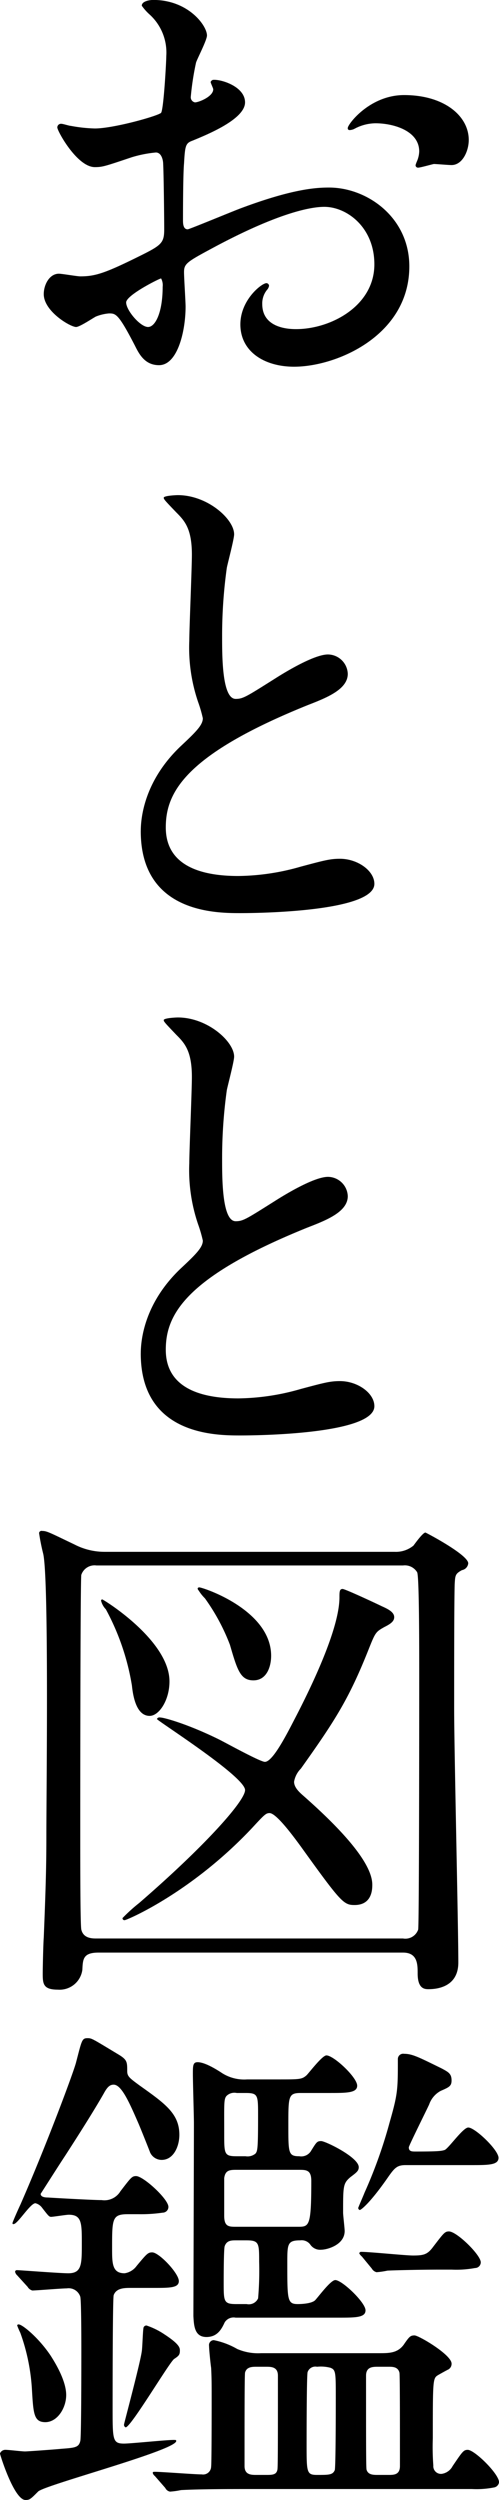 <svg xmlns="http://www.w3.org/2000/svg" width="84.719" height="423.63" viewBox="0 0 84.719 423.63">
  <defs>
    <style>
      .cls-1 {
        fill-rule: evenodd;
      }
    </style>
  </defs>
  <path id="_402001_dict_pgtitle.svg" data-name="402001_dict_pgtitle.svg" class="cls-1" d="M557.106,4610.89c-5.843,0-9.561,4.95-9.561,5.57a0.3,0.3,0,0,0,.354.36,1.952,1.952,0,0,0,.885-0.27,7.7,7.7,0,0,1,3.453-.88c3.01,0,7.437,1.24,7.437,4.78a4.632,4.632,0,0,1-.354,1.59,6.032,6.032,0,0,0-.266.71,0.413,0.413,0,0,0,.443.44c0.354,0,2.213-.53,2.656-0.62,0.442,0,2.479.18,3.01,0.18,1.859,0,2.921-2.39,2.921-4.25C568.084,4614.43,563.923,4610.89,557.106,4610.89Zm-32.491-2.57a0.665,0.665,0,0,0-.354.35c0,0.18.442,1.07,0.442,1.24,0,1.24-2.479,2.22-3.1,2.22a0.88,0.88,0,0,1-.709-0.98,47.206,47.206,0,0,1,.886-5.75c0.177-.62,1.859-3.81,1.859-4.61,0-1.68-3.187-6.02-9.119-6.02-0.531,0-1.948.18-1.948,0.98a8.848,8.848,0,0,0,1.24,1.41,8.7,8.7,0,0,1,2.921,7.09c0,0.97-.442,9.03-0.885,9.65-0.531.53-8.056,2.65-11.244,2.65a25.162,25.162,0,0,1-4.072-.44c-0.266,0-1.328-.35-1.594-0.35a0.623,0.623,0,0,0-.708.62c0,0.61,3.364,6.72,6.374,6.72,1.328,0,1.771-.17,6.286-1.68a20.467,20.467,0,0,1,4.073-.8c0.974,0,1.239,1.33,1.239,1.95,0.089,1.51.177,9.03,0.177,11.07,0,2.48-.531,2.74-5.046,4.96-5.224,2.56-6.817,3.01-9.208,3.01-0.531,0-3.1-.45-3.629-0.45-1.594,0-2.568,1.86-2.568,3.46,0,2.92,4.515,5.57,5.489,5.57,0.62,0,2.833-1.5,3.364-1.77a7.613,7.613,0,0,1,2.214-.53c1.151,0,1.593,0,4.426,5.49,0.709,1.42,1.683,3.28,4.073,3.28,3.187,0,4.515-5.85,4.515-9.92,0-.88-0.266-4.87-0.266-5.84,0-1.51.532-1.77,5.49-4.43,10.358-5.49,15.847-6.64,18.326-6.64,3.807,0,8.5,3.45,8.5,9.74,0,7.08-7.437,10.98-13.28,10.98-0.885,0-5.755,0-5.755-4.25a3.649,3.649,0,0,1,.8-2.39,1.347,1.347,0,0,0,.354-0.71,0.47,0.47,0,0,0-.442-0.44c-0.8,0-4.427,2.83-4.427,6.99,0,4.61,4.073,7.17,9.119,7.17,7.26,0,19.566-5.31,19.566-17,0-8.32-7.171-13.36-13.634-13.36-2.3,0-6.286.26-15.051,3.54-1.416.53-8.676,3.54-8.942,3.54-0.8,0-.8-1.06-0.8-1.59,0-.45,0-7.62.177-9.57,0.178-3.09.266-3.45,1.506-3.89,2.124-.89,8.853-3.54,8.853-6.46C530.1,4609.38,525.854,4608.14,524.615,4608.32Zm-8.765,33.64a2.407,2.407,0,0,1,.266,1.42c0,4.34-1.24,6.81-2.479,6.81-1.328,0-3.719-2.83-3.719-4.16C509.918,4644.79,515.584,4641.96,515.85,4641.96Zm-3.453,93.65c0,13.9,12.838,13.9,16.91,13.9,4.692,0,22.753-.44,22.753-4.96,0-2.21-2.833-4.25-5.843-4.25-1.682,0-2.656.27-6.64,1.33a39.548,39.548,0,0,1-10.624,1.59c-7.171,0-12.306-2.21-12.306-8.23,0-5.76,3.01-12.22,24.081-20.72,3.187-1.24,6.817-2.65,6.817-5.31a3.408,3.408,0,0,0-3.364-3.28c-2.568,0-8.145,3.55-9.119,4.17-4.781,3.01-5.312,3.36-6.552,3.36-2.3,0-2.3-7.17-2.3-10.54a83.315,83.315,0,0,1,.8-11.68c0.177-.89,1.24-4.87,1.24-5.67,0-2.57-4.516-6.64-9.562-6.64-0.266,0-2.39.09-2.39,0.44,0,0.27.265,0.54,2.124,2.48,1.417,1.42,2.656,2.75,2.656,7.17,0,2.31-.442,12.58-0.442,14.61a28.442,28.442,0,0,0,1.5,10.36,22.228,22.228,0,0,1,.8,2.75c0,1.15-1.151,2.3-3.807,4.78C513.106,4727.02,512.4,4733.13,512.4,4735.61Zm0,88.51c0,13.9,12.838,13.9,16.91,13.9,4.692,0,22.753-.44,22.753-4.96,0-2.21-2.833-4.25-5.843-4.25-1.682,0-2.656.27-6.64,1.33a39.5,39.5,0,0,1-10.624,1.6c-7.171,0-12.306-2.22-12.306-8.24,0-5.75,3.01-12.22,24.081-20.72,3.187-1.23,6.817-2.65,6.817-5.31a3.4,3.4,0,0,0-3.364-3.27c-2.568,0-8.145,3.54-9.119,4.16-4.781,3.01-5.312,3.36-6.552,3.36-2.3,0-2.3-7.17-2.3-10.53a83.36,83.36,0,0,1,.8-11.69c0.177-.88,1.24-4.87,1.24-5.67,0-2.56-4.516-6.64-9.562-6.64-0.266,0-2.39.09-2.39,0.45,0,0.26.265,0.53,2.124,2.48,1.417,1.41,2.656,2.74,2.656,7.17,0,2.3-.442,12.57-0.442,14.61a28.42,28.42,0,0,0,1.5,10.35,22.736,22.736,0,0,1,.8,2.75c0,1.15-1.151,2.3-3.807,4.78C513.106,4815.53,512.4,4821.64,512.4,4824.12Zm44.532,101.53c2.479,0,2.479,2.03,2.479,3.54,0,2.66,1.24,2.66,1.859,2.66,1.417,0,5.047-.36,5.047-4.52,0-6.11-.709-36.21-0.709-42.94,0-7.17,0-17.88.089-21.16,0.089-1.5.089-1.77,1.239-2.39a1.294,1.294,0,0,0,1.063-1.15c0-1.33-6.02-4.6-7.26-5.22-0.442,0-1.77,1.86-2.036,2.21a4.67,4.67,0,0,1-3.187,1.06H506.2a11.1,11.1,0,0,1-5.046-1.24c-4.25-2.03-4.693-2.3-5.489-2.3a0.419,0.419,0,0,0-.532.36,35.93,35.93,0,0,0,.709,3.54c0.973,4.42.531,40.37,0.531,47.54,0,5.13-.089,8.68-0.443,17.44-0.088,1.06-.177,5.31-0.177,6.11,0,1.77.089,2.74,2.568,2.74a3.891,3.891,0,0,0,4.161-3.36c0.088-1.77.088-2.92,2.744-2.92h51.7Zm-52.057-2.39c-0.708,0-2.213,0-2.567-1.51-0.178-.79-0.178-11.42-0.178-16.2,0-2.65,0-43.2.178-43.91a2.369,2.369,0,0,1,2.567-1.59h52.057a2.435,2.435,0,0,1,2.391,1.15c0.354,0.62.354,12.57,0.354,17.26,0,2.57,0,42.5-.177,43.29a2.3,2.3,0,0,1-2.568,1.51H504.872Zm0.8-57.19a3.216,3.216,0,0,0,.8,1.41,40.88,40.88,0,0,1,4.426,12.93c0.177,1.68.708,5.13,3.01,5.13,1.594,0,3.365-2.65,3.365-5.84,0-6.99-11.244-13.9-11.421-13.9A0.213,0.213,0,0,0,505.669,4866.07Zm16.555-1.78a7.39,7.39,0,0,0,1.063,1.33,34.314,34.314,0,0,1,4.249,7.88c1.24,4.25,1.771,6.02,3.984,6.02,2.3,0,3.01-2.39,3.01-4.16,0-7.79-11.6-11.6-12.217-11.6a0.3,0.3,0,0,0-.266.18A0.631,0.631,0,0,0,522.224,4864.29Zm-7.082,21.78c0,0.27,14.962,9.74,14.962,12.04,0,1.86-6.906,9.57-17.972,19.13a28.41,28.41,0,0,0-2.833,2.56,0.327,0.327,0,0,0,.354.36c0.354,0,11.243-4.6,21.6-15.58,2.125-2.3,2.39-2.57,3.01-2.57,1.151,0,4.072,3.98,5.312,5.67,6.817,9.47,7.26,9.91,9.119,9.91,3.01,0,3.01-2.74,3.01-3.45,0-4.07-6.463-10.45-11.686-15.05-0.709-.62-1.594-1.42-1.594-2.39a4.144,4.144,0,0,1,1.151-2.22c5.932-8.32,8.233-11.95,11.6-20.45,1.062-2.65,1.151-2.74,2.567-3.54,1.062-.53,1.682-0.97,1.682-1.68,0-.89-1.151-1.42-2.125-1.86-0.708-.35-6.2-2.92-6.64-2.92-0.531,0-.531.53-0.531,1.42,0,5.22-4.6,14.87-7.7,20.8-1.594,3.1-3.718,7.08-4.958,7.08-0.8,0-6.551-3.18-7.791-3.8-5.223-2.57-9.3-3.72-10-3.72A0.468,0.468,0,0,0,515.142,4886.07Zm30.721,101.44c3.01,0,4.692,0,4.692-1.24,0-1.33-3.984-5.13-5.135-5.13-0.8,0-2.922,2.92-3.453,3.45-0.708.62-2.744,0.62-2.921,0.62-1.771,0-1.771-.71-1.771-6.91,0-3.27,0-3.89,2.213-3.89a1.8,1.8,0,0,1,1.682.71,2.019,2.019,0,0,0,1.86.88c0.973,0,3.984-.79,3.984-3.18,0-.45-0.266-2.66-0.266-3.1,0-4.52,0-4.96,1.239-6.02,1.063-.8,1.417-1.07,1.417-1.69,0-1.68-5.666-4.42-6.374-4.42s-0.8.18-1.682,1.59a1.943,1.943,0,0,1-2.037.98c-1.859,0-1.859-.54-1.859-5.23,0-4.96,0-5.49,2.125-5.49h4.781c3.01,0,4.78,0,4.78-1.24,0-1.41-3.984-5.13-5.223-5.13-0.708,0-2.922,2.92-3.364,3.36-0.8.71-1.151,0.71-4.87,0.71h-5.223a7.005,7.005,0,0,1-4.515-1.24c-0.974-.62-2.745-1.68-3.9-1.68-0.8,0-.8.62-0.8,2.04,0,1.32.177,7.08,0.177,8.32,0,3.54-.089,31.69-0.089,32.67,0.089,1.59.177,3.54,2.213,3.54,1.86,0,2.568-1.33,3.1-2.48a1.783,1.783,0,0,1,1.859-.8h17.353Zm-6.64-25.05c1.239,0,2.125,0,2.125,1.86,0,7.79-.355,7.79-2.3,7.79H528.6c-1.24,0-2.036,0-2.036-1.86v-6.38c0.177-1.32.885-1.41,2.036-1.41h10.624Zm-10.536-2.3c-2.124,0-2.124-.36-2.124-3.81,0-5.22-.089-5.93.442-6.46a1.914,1.914,0,0,1,1.682-.45h1.5c2.125,0,2.125.36,2.125,3.81,0,5.67-.088,6.02-0.443,6.46a2.1,2.1,0,0,1-1.682.45h-1.5Zm-0.088,25.05c-2.125,0-2.125-.44-2.125-3.63,0-.62,0-5.84.177-6.2,0.354-.97,1.151-0.97,1.948-0.97h1.77c2.125,0,2.125.53,2.125,3.63a54.736,54.736,0,0,1-.177,6.2,1.728,1.728,0,0,1-1.948.97H528.6Zm-12.041,31.16a1.12,1.12,0,0,0,.8.62,13.173,13.173,0,0,0,1.859-.26c3.1-.18,9.031-0.18,11.155-0.18h38.247a15.416,15.416,0,0,0,3.718-.26,1.033,1.033,0,0,0,.885-0.89c0-1.42-4.161-5.49-5.312-5.49-0.708,0-.885.27-2.567,2.75a2.491,2.491,0,0,1-1.859,1.32,1.3,1.3,0,0,1-1.417-1.41,41.566,41.566,0,0,1-.088-4.61c0-9.91,0-10.18.885-10.71,0.443-.26,1.417-0.8,1.771-0.97a1.1,1.1,0,0,0,.531-0.98c0-1.5-5.578-4.78-6.286-4.78s-0.885.18-1.859,1.6c-1.063,1.41-2.479,1.41-4.161,1.41H532.848a8.974,8.974,0,0,1-4.072-.71,13.059,13.059,0,0,0-3.984-1.5,0.834,0.834,0,0,0-.8.97c0,0.62.266,3.19,0.354,3.72,0.089,1.77.089,2.75,0.089,5.31,0,1.42,0,10.98-.089,11.42a1.363,1.363,0,0,1-1.593,1.33c-1.24,0-6.817-.44-7.968-0.44-0.177,0-.354,0-0.354.18a0.945,0.945,0,0,0,.354.53Zm25.763-2.21c-1.77,0-1.77-.44-1.77-5.22,0-.8,0-11.87.177-12.22a1.388,1.388,0,0,1,1.593-.89,6.341,6.341,0,0,1,2.3.18c0.886,0.36.886,0.8,0.886,5.14,0,0.7,0,11.86-.178,12.21C544.977,5014.16,544.358,5014.16,542.321,5014.16Zm-8.676-18.33c0.885,0,2.036,0,2.036,1.51,0,11.69,0,15.58-.088,15.94-0.177.88-.885,0.88-1.948,0.88h-1.593c-0.886,0-2.037,0-2.037-1.5,0-8.42,0-15.59.089-15.85,0.265-.98,1.239-0.98,1.948-0.98h1.593Zm20.805,0c0.709,0,1.594,0,1.86.98,0.088,0.26.088,7.43,0.088,15.85,0,1.5-1.062,1.5-1.948,1.5h-1.77c-0.8,0-1.682,0-1.948-.88-0.089-.27-0.089-4.25-0.089-15.94,0-1.51,1.151-1.51,2.037-1.51h1.77Zm-61.264-13.54a1.352,1.352,0,0,0,.8.62c0.62,0,4.958-.36,5.844-0.36a2.078,2.078,0,0,1,2.3,1.42c0.178,0.8.178,7.88,0.178,9.3,0,1.94,0,14.52-.178,15.14-0.265,1.06-.8,1.15-3.187,1.32-0.8.09-5.754,0.45-6.2,0.45-0.531,0-2.745-.27-3.276-0.27a0.962,0.962,0,0,0-.974.62c0,0.18,2.391,7.88,4.339,7.88,0.708,0,.885-0.18,2.124-1.42,0.886-1.06,23.461-6.99,23.461-8.58,0-.18-0.088-0.18-0.442-0.18-1.328,0-7.26.62-8.411,0.62-1.948,0-1.948-.62-1.948-6.02,0-1.86,0-18.33.178-19.12,0.442-1.24,1.859-1.24,2.921-1.24h3.807c2.833,0,4.338,0,4.338-1.16,0-1.32-3.364-4.86-4.515-4.86-0.708,0-.885.17-2.656,2.3a3.094,3.094,0,0,1-2.036,1.24c-2.125,0-2.125-1.69-2.125-4.25,0-4.96,0-5.76,2.656-5.76h1.859a25.581,25.581,0,0,0,4.073-.26,0.979,0.979,0,0,0,.974-0.98c0-1.32-4.25-5.22-5.49-5.22-0.708,0-.885.27-2.656,2.57a3.17,3.17,0,0,1-3.187,1.5c-1.416,0-7.791-.35-9.119-0.44-0.265,0-1.239,0-1.239-.62,0.974-1.51,3.276-5.13,4.161-6.46,1.948-3.01,4.781-7.44,6.551-10.54,0.62-1.15,1.063-1.5,1.683-1.5,1.328,0,2.656,3.01,4.161,6.46,0.354,0.8,1.77,4.34,2.036,5.05a2.163,2.163,0,0,0,1.948,1.24c2.036,0,3.01-2.31,3.01-4.25,0-3.63-2.479-5.32-6.817-8.41-1.682-1.24-2.037-1.51-2.037-2.4,0-1.59,0-1.94-1.682-2.92-4.249-2.56-4.338-2.65-5.046-2.65-0.974,0-.974.35-1.948,4.07-0.354,1.5-5.046,14.08-9.473,24.17-0.177.35-1.328,2.92-1.328,3.1a0.142,0.142,0,0,0,.177.17c0.709,0,2.833-3.54,3.719-3.54a2,2,0,0,1,1.151.8c0.973,1.24,1.15,1.51,1.5,1.51s2.567-.36,3.01-0.36c2.213,0,2.213,1.42,2.213,4.87,0,3.54,0,5.05-2.3,5.05-1.416,0-8.233-.53-8.676-0.53a0.3,0.3,0,0,0-.354.26,1.094,1.094,0,0,0,.354.62Zm3.984,11.77c-2.037-3.09-4.87-5.4-5.489-5.4a0.21,0.21,0,0,0-.266.18,13.292,13.292,0,0,0,.531,1.24,33.776,33.776,0,0,1,1.948,9.21c0.266,4.34.266,5.93,2.3,5.93s3.541-2.39,3.541-4.6C499.737,4998.14,497.789,4995.04,497.17,4994.06Zm71.269-32.4c3.01,0,4.692,0,4.692-1.24,0-1.33-3.984-5.13-5.135-5.13-0.885,0-3.276,3.45-3.984,3.8-0.531.18-1.062,0.27-4.958,0.27-0.62,0-1.151,0-1.151-.71,0-.27,2.922-6.11,3.453-7.26a4.185,4.185,0,0,1,1.948-2.3c1.416-.62,1.859-0.8,1.859-1.77,0-1.15-.531-1.42-1.682-2.04-3.807-1.86-4.958-2.48-6.375-2.48a0.9,0.9,0,0,0-1.062.89c0,5.22,0,5.84-1.417,10.8a79.484,79.484,0,0,1-4.249,11.86c-0.089.27-1.063,2.48-1.063,2.57a0.365,0.365,0,0,0,.266.35c0.177,0,1.682-1.06,4.869-5.66,1.063-1.51,1.5-1.95,2.922-1.95h11.067Zm-3.276,17.71a17.481,17.481,0,0,0,3.984-.27,0.971,0.971,0,0,0,.974-0.97c0-1.24-4.073-5.23-5.4-5.23-0.708,0-.885.27-2.656,2.57-0.974,1.33-1.593,1.51-3.453,1.51-1.239,0-7.348-.62-8.764-0.62a0.31,0.31,0,0,0-.354.26,1.824,1.824,0,0,0,.442.53l1.682,2.04a1.316,1.316,0,0,0,.8.62,13.2,13.2,0,0,0,1.859-.27c1.682-.08,6.021-0.17,9.031-0.17h1.859Zm-48.87,10.89a12.558,12.558,0,0,0-2.922-1.42,0.512,0.512,0,0,0-.531.53c-0.089.44-.177,3.28-0.266,3.81-0.265,2.03-3.01,12.22-3.01,12.39a0.458,0.458,0,0,0,.266.53c0.885,0,7.437-11.06,8.233-11.59s0.974-.71.974-1.42C519.037,4992.65,519.037,4992.03,516.293,4990.26Z" transform="translate(-488.5 -4594.78)"/>
</svg>
